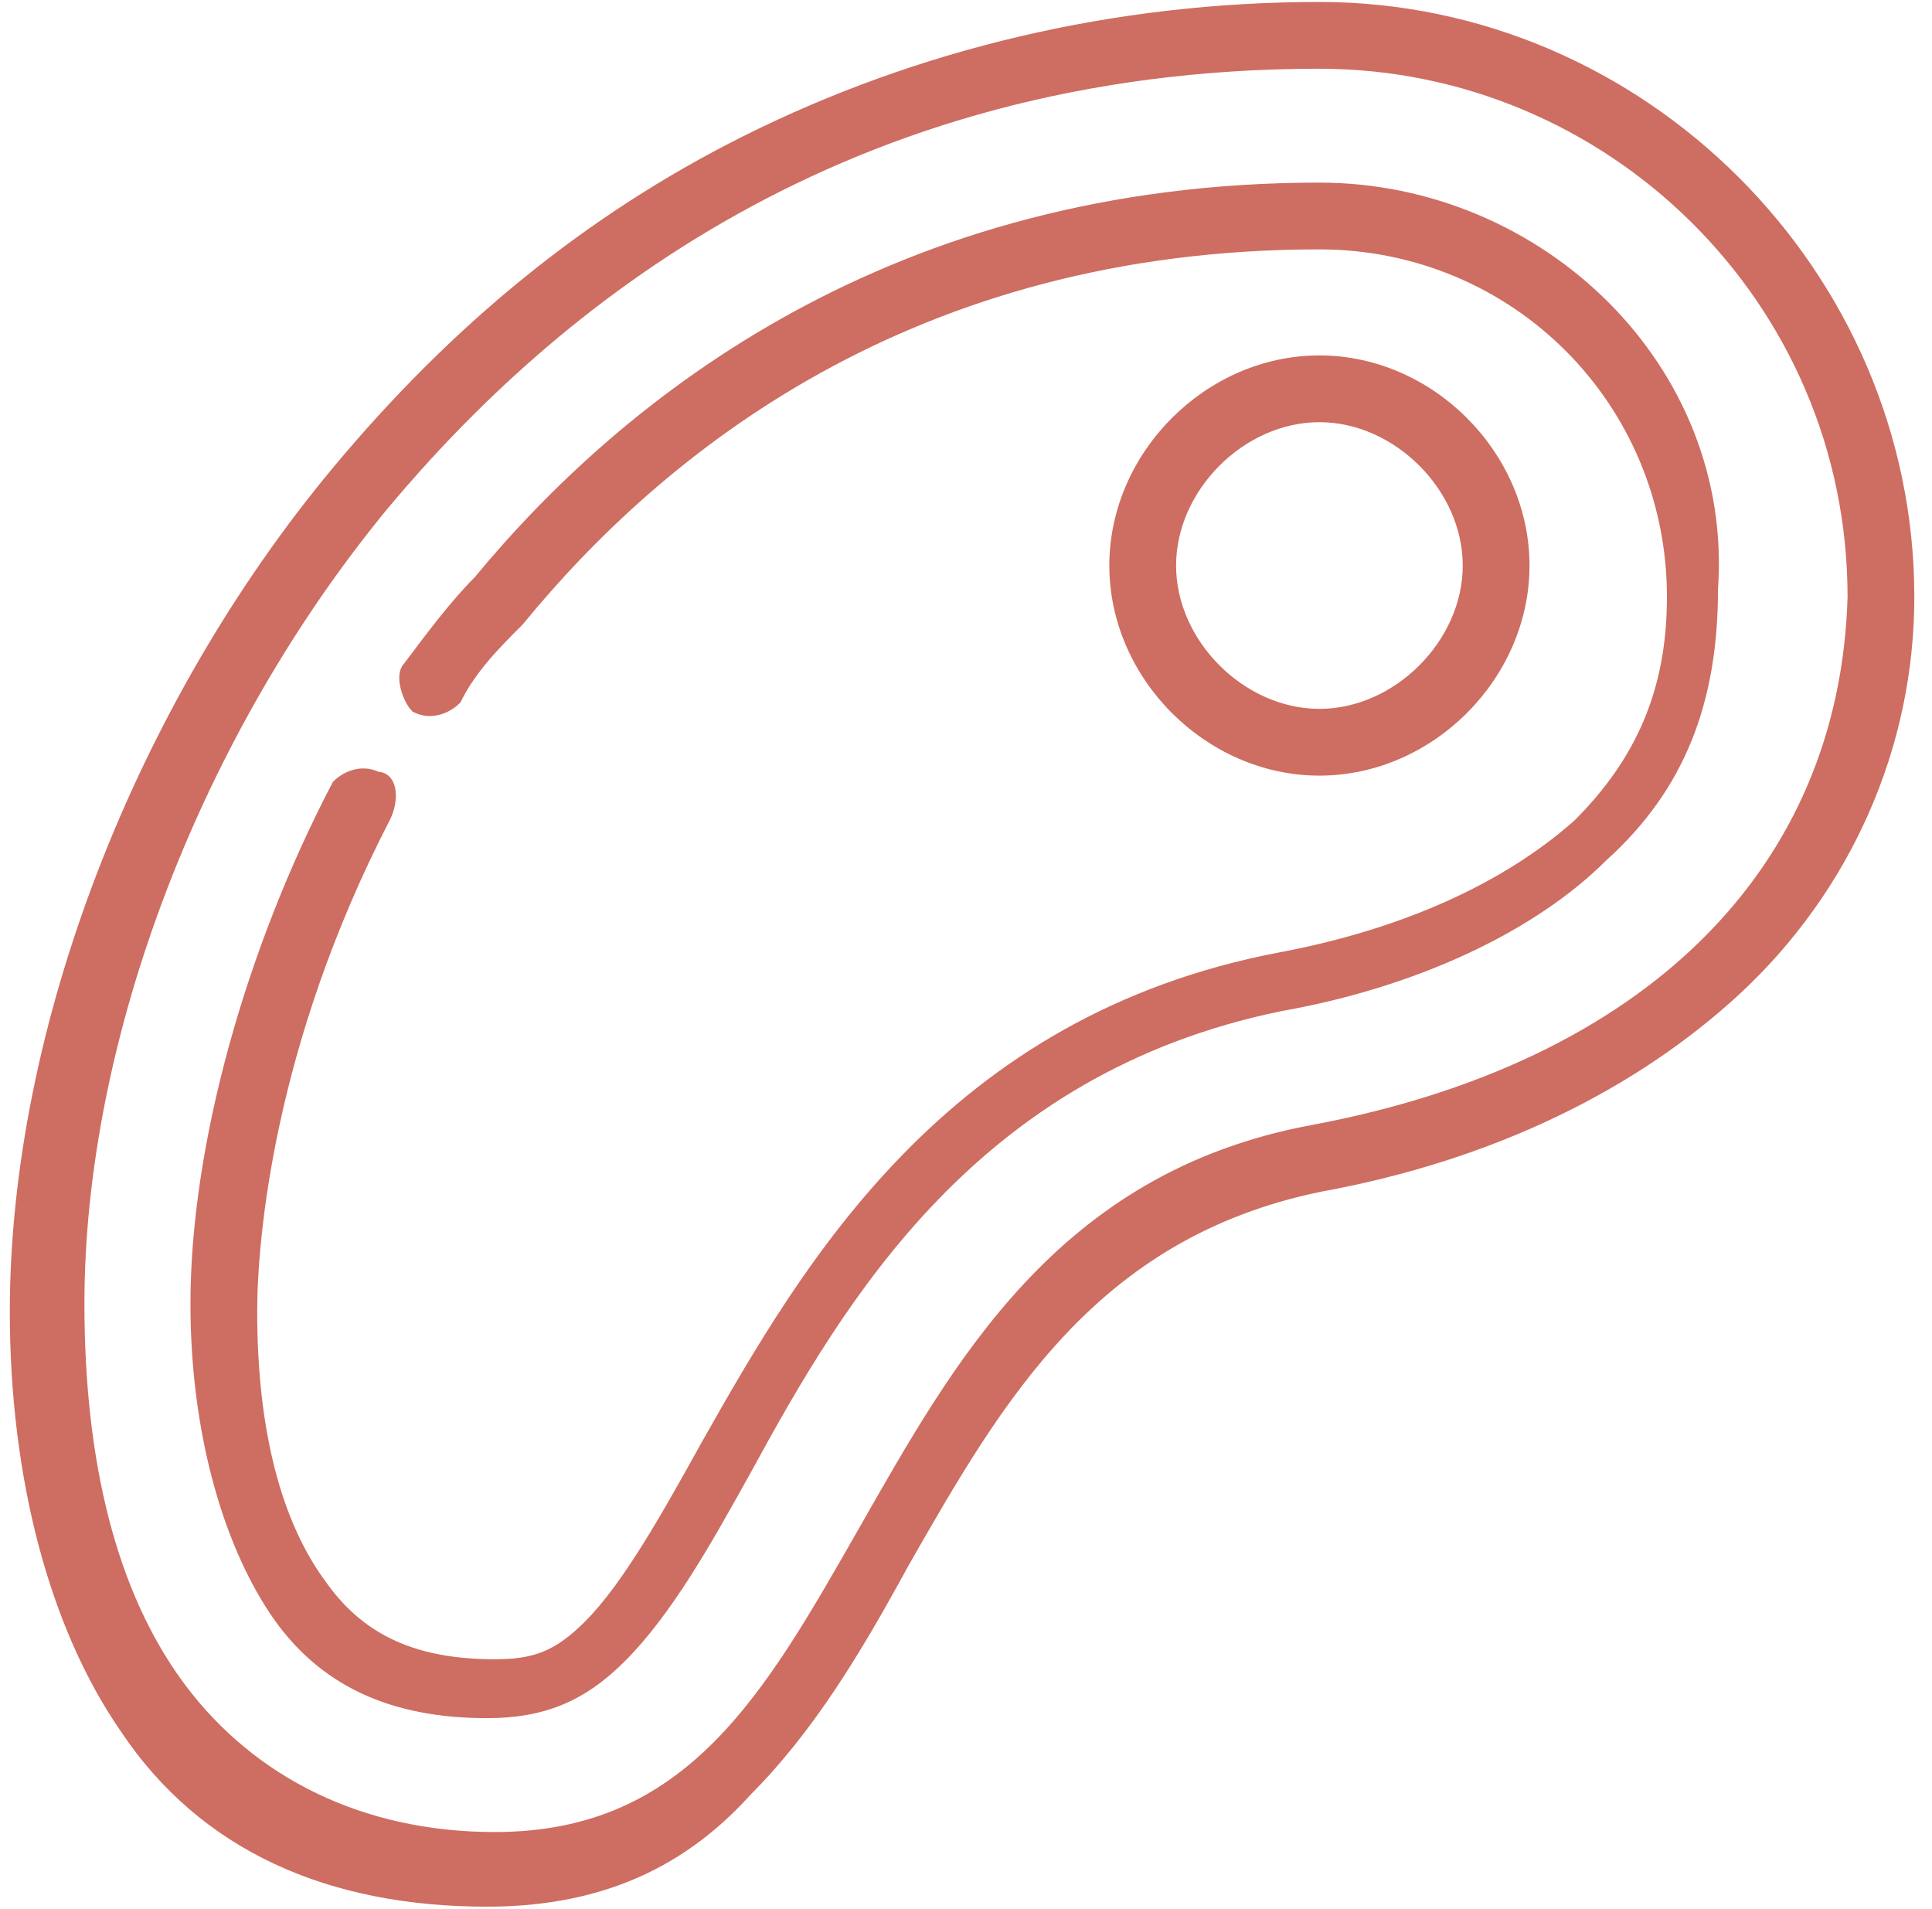 <svg version="1.1" xmlns="http://www.w3.org/2000/svg" xmlns:xlink="http://www.w3.org/1999/xlink" width="24.6px" height="24.3px" viewBox="0 0 24.6 24.3" xml:space="preserve">
<style type="text/css">.st0{fill:#CE6D61;stroke:#CE6D61;stroke-width:0.15;stroke-miterlimit:10;}</style>
<g id="group_2_"><g><path class="st0" d="M16.8,0.1c-2.6,0-5.1,0.6-7.3,1.7c-2,1-3.7,2.4-5.2,4.2c-2.5,3-4.1,7.1-4.1,10.7c0,2.1,0.5,4,1.4,5.3 c1,1.5,2.6,2.2,4.6,2.2c1.3,0,2.4-0.4,3.3-1.4c0.8-0.8,1.4-1.8,2-2.9c1.2-2.1,2.4-4.2,5.3-4.8c2.2-0.4,4-1.3,5.3-2.5 c1.4-1.3,2.2-3.1,2.2-5C24.3,3.5,20.9,0.1,16.8,0.1z M16.7,14.4c-3.2,0.6-4.5,3-5.7,5.1c-1.2,2.1-2.2,3.9-4.7,3.9 c-1.7,0-3.1-0.7-4-1.9C1.4,20.3,1,18.6,1,16.6c0-3.4,1.5-7.3,3.9-10.2C7,3.9,10.7,0.8,16.8,0.8c3.7,0,6.8,3,6.8,6.8 C23.5,11.1,21,13.6,16.7,14.4z"/></g></g>
<g id="group_1_"><g><path class="st0" d="M16.8,2.4c-5.4,0-8.8,2.7-10.7,5C5.8,7.7,5.5,8.1,5.2,8.5C5.1,8.6,5.2,8.9,5.3,9C5.5,9.1,5.7,9,5.8,8.9 c0.2-0.4,0.5-0.7,0.8-1c1.8-2.2,5-4.8,10.2-4.8c2.5,0,4.5,2,4.5,4.5c0,1.2-0.4,2.1-1.2,2.9c-0.9,0.8-2.2,1.4-3.8,1.7c-4.2,0.8-6,3.9-7.3,6.2c-0.5,0.9-1,1.8-1.5,2.3c-0.4,0.4-0.7,0.5-1.2,0.5c-1,0-1.7-0.3-2.2-1c-0.6-0.8-0.9-2-0.9-3.5c0-0.9,0.2-3.4,1.7-6.3C5,10.2,5,9.9,4.8,9.9c-0.2-0.1-0.4,0-0.5,0.1c-1.1,2.1-1.8,4.6-1.8,6.6c0,1.6,0.4,3,1,3.9 c0.6,0.9,1.5,1.3,2.7,1.3c0.7,0,1.2-0.2,1.7-0.7c0.6-0.6,1.1-1.5,1.6-2.4c1.2-2.2,2.9-5.1,6.8-5.9c1.7-0.3,3.2-1,4.1-1.9 c1-0.9,1.4-2,1.4-3.4C22,4.7,19.6,2.4,16.8,2.4z"/></g></g>
<g id="group"><g><path class="st0" d="M16.8,4.6c-1.4,0-2.6,1.2-2.6,2.6s1.2,2.6,2.6,2.6s2.6-1.2,2.6-2.6C19.4,5.8,18.2,4.6,16.8,4.6zM16.8,9.1c-1,0-1.9-0.9-1.9-1.9c0-1,0.9-1.9,1.9-1.9c1,0,1.9,0.9,1.9,1.9S17.8,9.1,16.8,9.1z"/></g></g>
</svg>